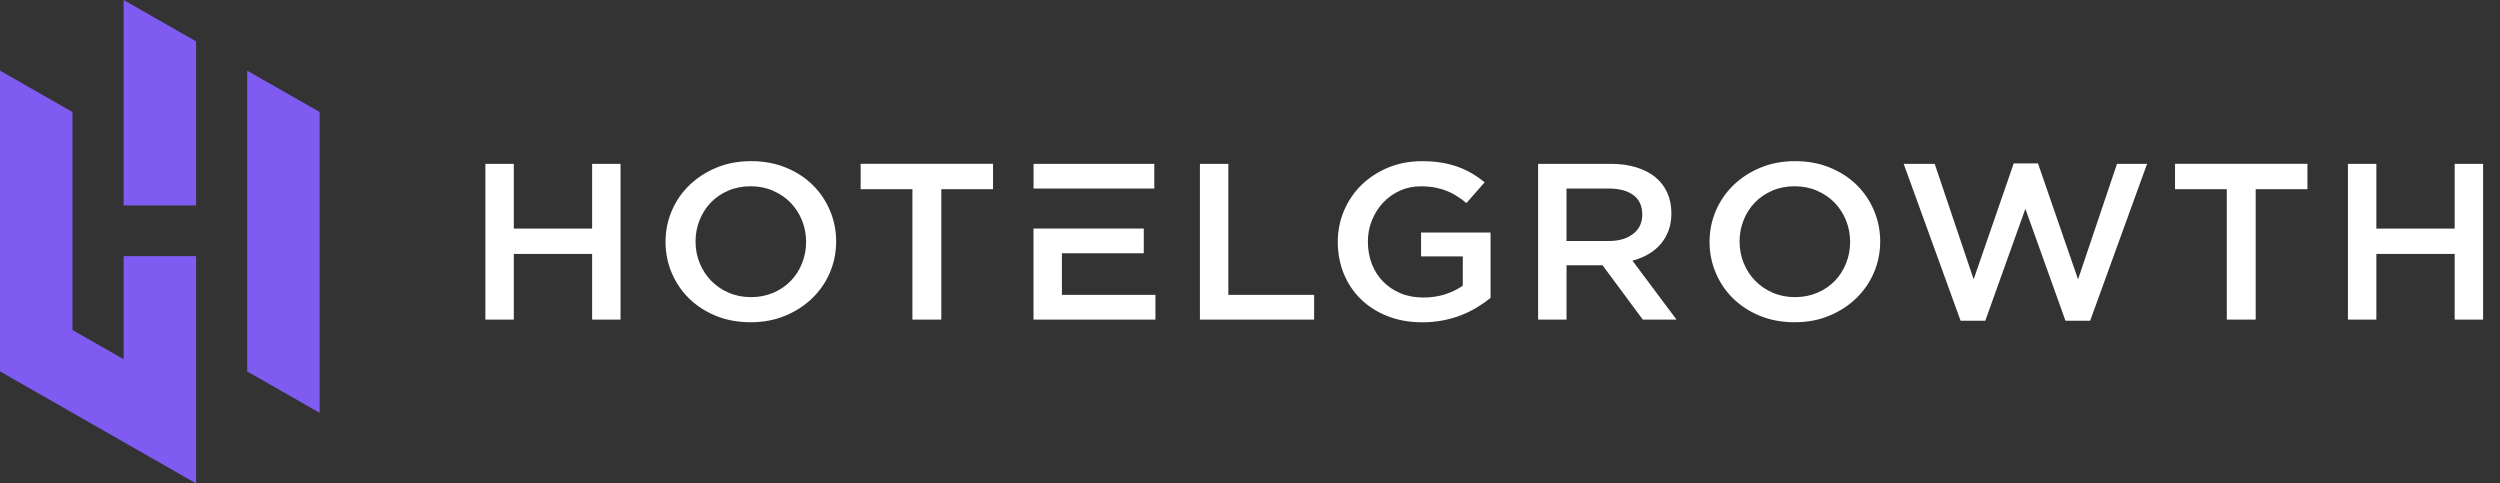 <svg width="181" height="35" viewBox="0 0 181 35" fill="none" xmlns="http://www.w3.org/2000/svg">
<rect x="0" y="0" width="181" height="35" fill="#333333" stroke="none"/>
<path fill-rule="evenodd" clip-rule="evenodd" d="M23.142 8.111L17.896 5.114V26.891L23.142 29.888V8.111ZM5.246 8.111L0 5.114V26.891C4.731 29.596 9.462 32.298 14.195 35V18.543H8.949V26.007L5.246 23.892V8.111ZM14.195 2.997V14.878H8.949V0L14.195 2.997Z" fill="#805BF1"/>
<path fill-rule="evenodd" clip-rule="evenodd" d="M42.87 18.385V23.139H44.928V11.862H42.87V16.551H37.2V11.862H35.142V23.139H37.2V18.385H42.87ZM60.538 17.483C60.538 16.687 60.385 15.937 60.083 15.226C59.78 14.518 59.358 13.898 58.817 13.372C58.276 12.846 57.63 12.43 56.875 12.125C56.123 11.82 55.29 11.667 54.378 11.667C53.466 11.667 52.633 11.823 51.881 12.135C51.126 12.446 50.473 12.868 49.922 13.398C49.371 13.93 48.942 14.55 48.639 15.258C48.337 15.966 48.184 16.719 48.184 17.515C48.184 18.311 48.337 19.061 48.639 19.772C48.942 20.48 49.364 21.1 49.905 21.622C50.446 22.148 51.092 22.564 51.847 22.873C52.602 23.178 53.432 23.33 54.344 23.33C55.256 23.33 56.089 23.175 56.841 22.863C57.596 22.551 58.249 22.129 58.8 21.596C59.351 21.064 59.78 20.444 60.083 19.736C60.385 19.028 60.538 18.275 60.538 17.479V17.483ZM58.361 17.515C58.361 18.064 58.263 18.58 58.065 19.07C57.868 19.561 57.596 19.983 57.245 20.343C56.895 20.703 56.477 20.986 55.987 21.197C55.497 21.405 54.96 21.512 54.374 21.512C53.789 21.512 53.249 21.405 52.755 21.191C52.259 20.976 51.837 20.687 51.48 20.32C51.126 19.953 50.85 19.528 50.653 19.038C50.456 18.551 50.357 18.031 50.357 17.483C50.357 16.934 50.456 16.417 50.653 15.927C50.85 15.44 51.123 15.015 51.473 14.654C51.82 14.294 52.242 14.011 52.731 13.8C53.221 13.589 53.759 13.485 54.344 13.485C54.929 13.485 55.47 13.592 55.963 13.807C56.46 14.021 56.882 14.31 57.239 14.677C57.593 15.044 57.868 15.469 58.065 15.956C58.263 16.447 58.361 16.963 58.361 17.512V17.515ZM68.148 13.696H71.896V11.859H62.311V13.696H66.059V23.139H68.151V13.696H68.148ZM83.571 11.862H74.829V13.651H83.571V11.862ZM74.825 16.551V23.139H83.653V21.35H76.883V18.336H82.809V16.547H74.825V16.551ZM86.874 23.139H95.143V21.35H88.932V11.862H86.874V23.139ZM107.916 21.574V16.836H102.885V18.561H105.906V20.681C105.546 20.941 105.12 21.148 104.63 21.308C104.141 21.463 103.613 21.541 103.052 21.541C102.443 21.541 101.896 21.441 101.406 21.236C100.916 21.032 100.494 20.749 100.14 20.389C99.787 20.028 99.514 19.603 99.32 19.106C99.13 18.612 99.035 18.073 99.035 17.492C99.035 16.944 99.133 16.427 99.331 15.943C99.528 15.456 99.797 15.034 100.14 14.667C100.484 14.304 100.889 14.011 101.355 13.804C101.821 13.592 102.324 13.489 102.865 13.489C103.236 13.489 103.576 13.518 103.886 13.576C104.195 13.635 104.477 13.716 104.736 13.82C104.994 13.92 105.243 14.047 105.477 14.2C105.716 14.349 105.944 14.515 106.171 14.7L107.488 13.2C107.185 12.953 106.872 12.735 106.552 12.547C106.233 12.359 105.892 12.2 105.532 12.073C105.171 11.943 104.78 11.846 104.358 11.774C103.937 11.703 103.467 11.67 102.95 11.67C102.062 11.67 101.242 11.826 100.494 12.138C99.746 12.45 99.103 12.872 98.562 13.401C98.021 13.933 97.603 14.554 97.303 15.261C97.004 15.969 96.854 16.723 96.854 17.518C96.854 18.314 97.001 19.113 97.293 19.824C97.586 20.532 97.997 21.148 98.535 21.668C99.069 22.187 99.715 22.597 100.467 22.892C101.222 23.188 102.059 23.334 102.981 23.334C103.498 23.334 103.994 23.288 104.467 23.197C104.94 23.106 105.382 22.98 105.794 22.817C106.205 22.655 106.586 22.467 106.94 22.252C107.294 22.038 107.617 21.811 107.91 21.574H107.916ZM121.38 23.139L118.189 18.869C118.604 18.762 118.985 18.609 119.329 18.411C119.673 18.213 119.969 17.97 120.217 17.687C120.465 17.401 120.659 17.073 120.799 16.703C120.938 16.333 121.009 15.911 121.009 15.437C121.009 14.888 120.907 14.391 120.707 13.946C120.503 13.502 120.213 13.125 119.839 12.82C119.462 12.514 119.002 12.277 118.455 12.112C117.911 11.946 117.298 11.862 116.625 11.862H111.359V23.139H113.417V19.207H116.026L118.938 23.139H121.384H121.38ZM118.9 15.541C118.9 16.122 118.683 16.59 118.24 16.93C117.802 17.278 117.21 17.45 116.461 17.45H113.414V13.648H116.444C117.223 13.648 117.829 13.807 118.257 14.125C118.689 14.443 118.9 14.914 118.9 15.541ZM136.126 17.483C136.126 16.687 135.973 15.937 135.671 15.226C135.368 14.518 134.946 13.898 134.405 13.372C133.864 12.846 133.218 12.43 132.463 12.125C131.711 11.82 130.878 11.667 129.966 11.667C129.054 11.667 128.221 11.823 127.469 12.135C126.714 12.446 126.061 12.868 125.51 13.398C124.959 13.93 124.53 14.55 124.227 15.258C123.925 15.966 123.772 16.719 123.772 17.515C123.772 18.311 123.925 19.061 124.227 19.772C124.53 20.48 124.952 21.1 125.493 21.622C126.034 22.148 126.68 22.564 127.435 22.873C128.19 23.178 129.02 23.33 129.932 23.33C130.844 23.33 131.677 23.175 132.429 22.863C133.184 22.551 133.837 22.129 134.388 21.596C134.939 21.064 135.368 20.444 135.671 19.736C135.973 19.028 136.126 18.275 136.126 17.479V17.483ZM133.949 17.515C133.949 18.064 133.851 18.58 133.653 19.07C133.456 19.561 133.184 19.983 132.834 20.343C132.483 20.703 132.065 20.986 131.575 21.197C131.085 21.405 130.548 21.512 129.963 21.512C129.377 21.512 128.837 21.405 128.343 21.191C127.847 20.976 127.425 20.687 127.068 20.32C126.714 19.953 126.438 19.528 126.241 19.038C126.044 18.551 125.945 18.031 125.945 17.483C125.945 16.934 126.044 16.417 126.241 15.927C126.438 15.44 126.711 15.015 127.061 14.654C127.408 14.294 127.83 14.011 128.32 13.8C128.809 13.589 129.347 13.485 129.932 13.485C130.517 13.485 131.058 13.592 131.551 13.807C132.048 14.021 132.47 14.31 132.827 14.677C133.181 15.044 133.456 15.469 133.653 15.956C133.851 16.447 133.949 16.963 133.949 17.512V17.515ZM142.892 20.223L140.072 11.862H137.827L141.947 23.22H143.736L146.637 15.115L149.539 23.22H151.328L155.448 11.862H153.271L150.451 20.223L147.549 11.829H145.794L142.892 20.223ZM163.309 13.696H167.058V11.859H157.472V13.696H161.22V23.139H163.312V13.696H163.309ZM177.718 18.385V23.139H179.776V11.862H177.718V16.551H172.048V11.862H169.99V23.139H172.048V18.385H177.718Z" fill="white"/>
</svg>
